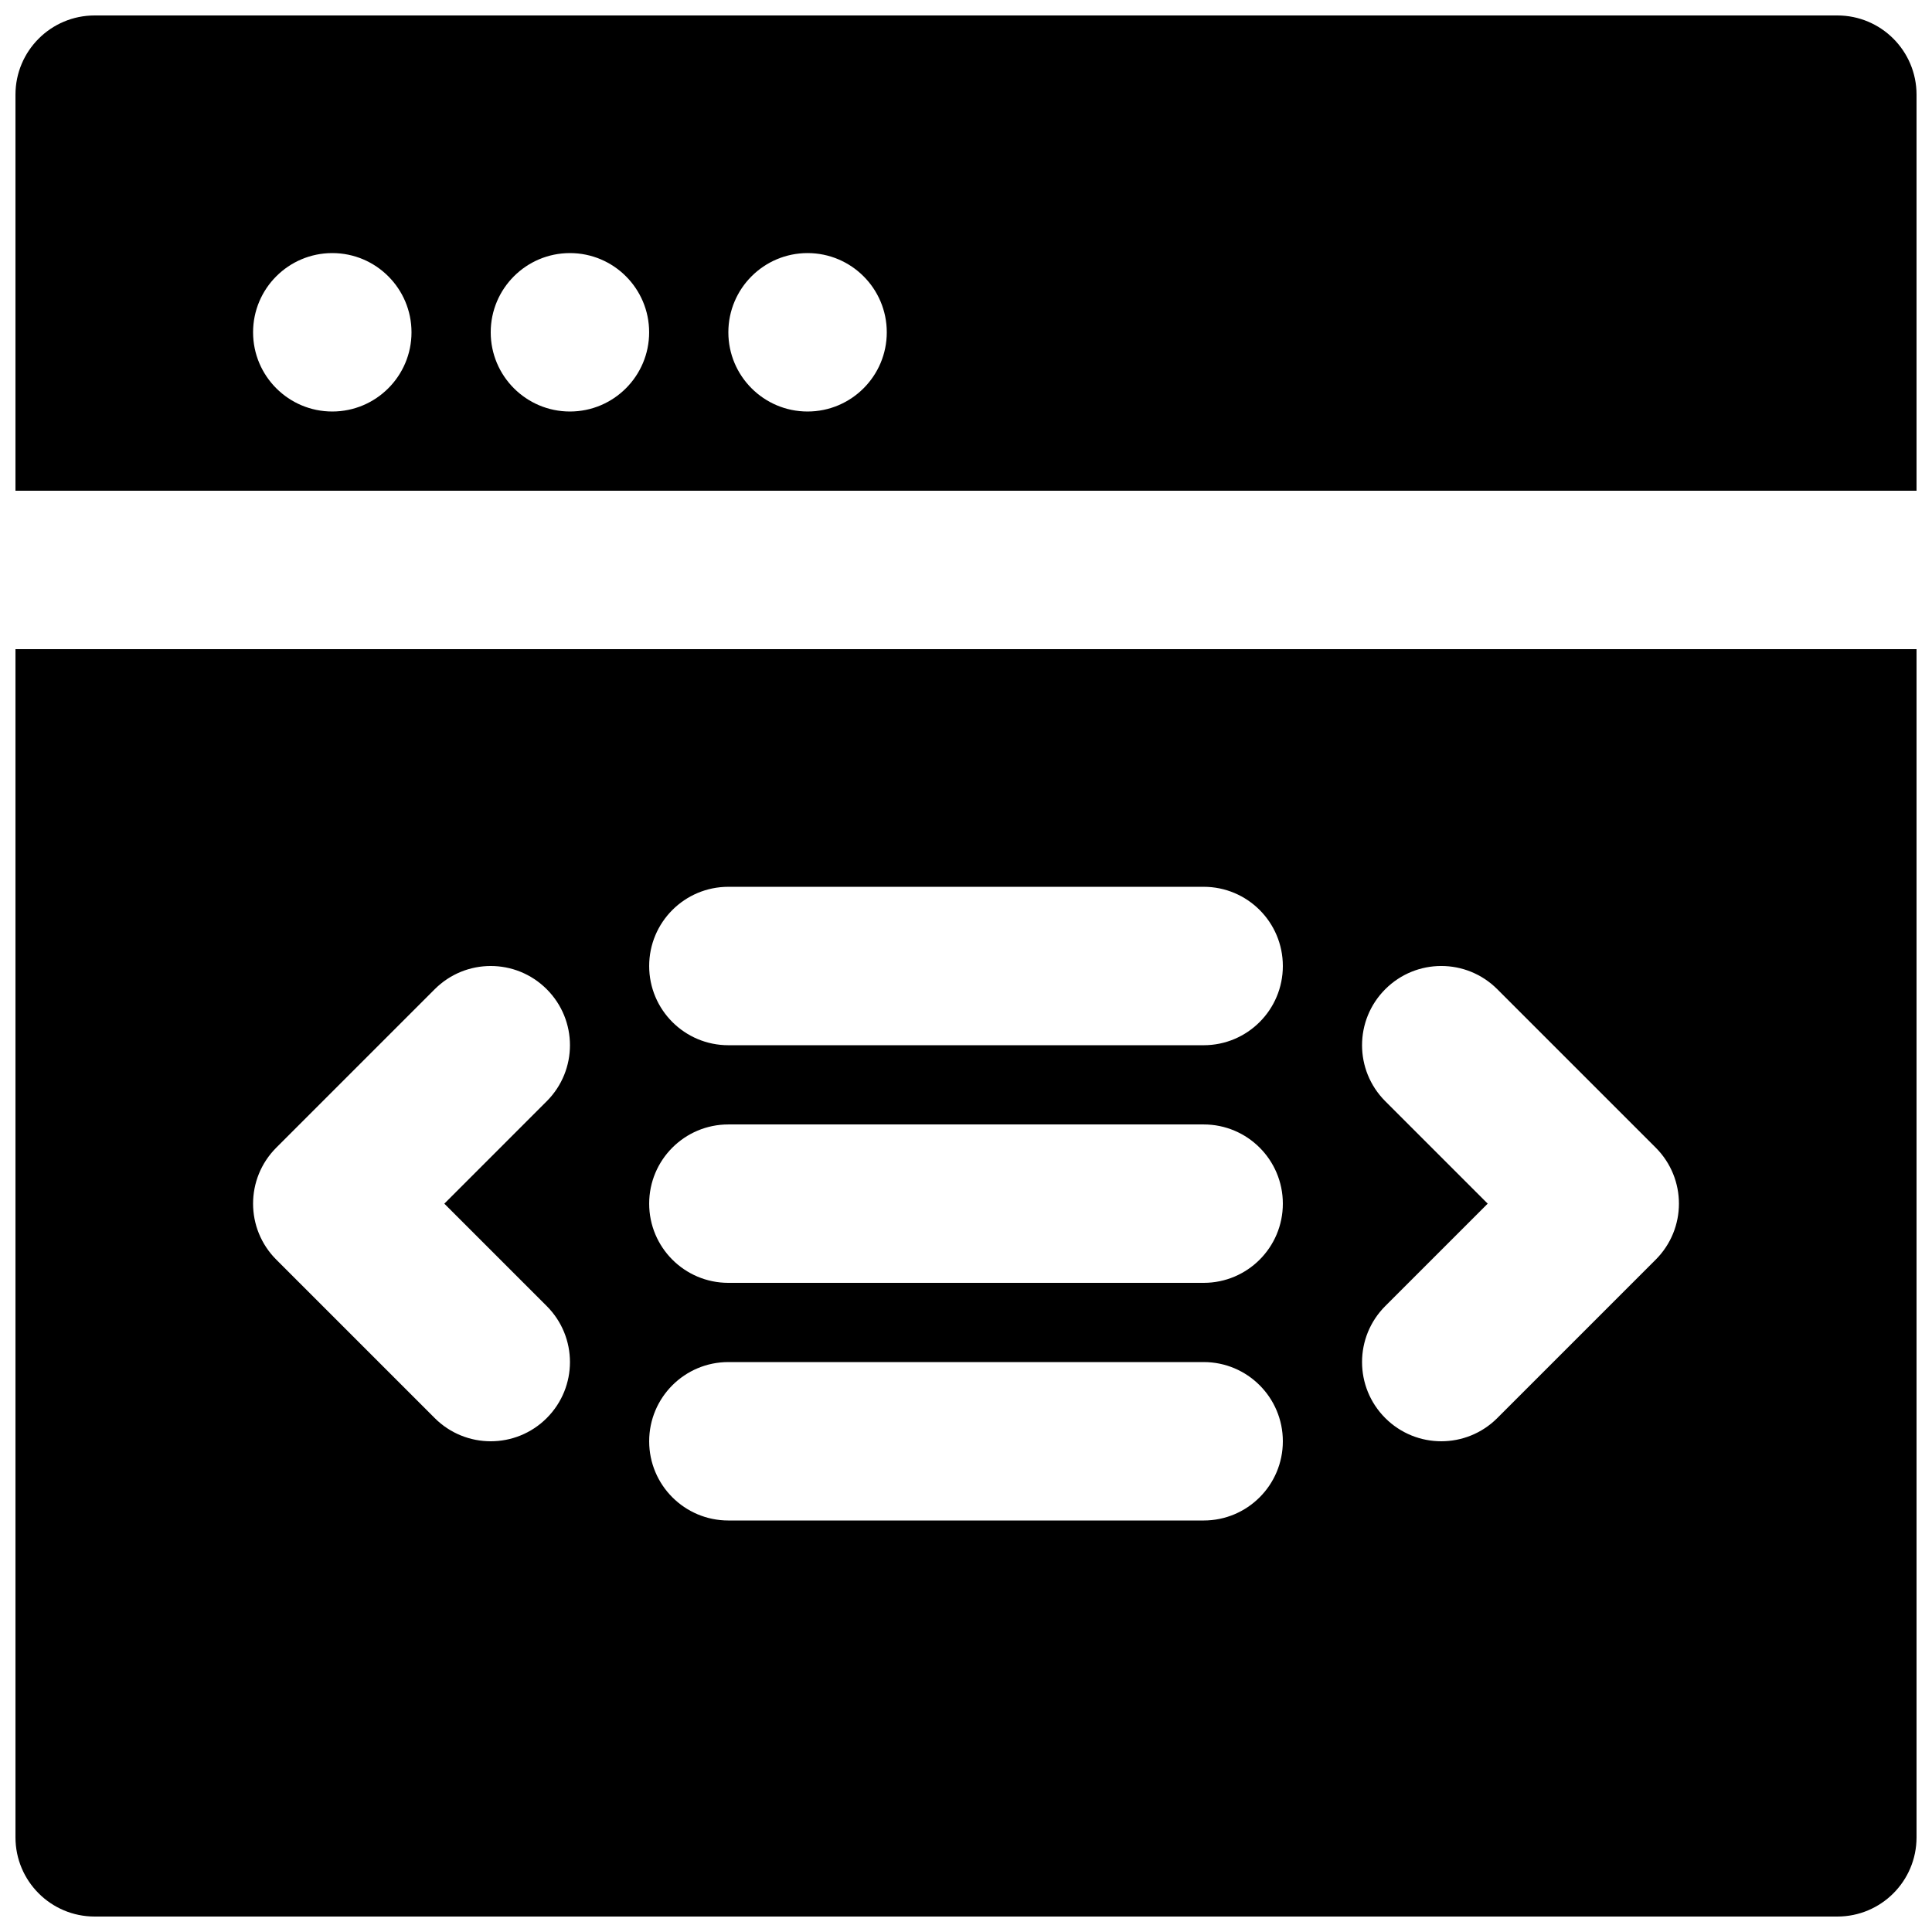 <?xml version="1.0" encoding="UTF-8"?>
<!-- Uploaded to: SVG Repo, www.svgrepo.com, Generator: SVG Repo Mixer Tools -->
<svg width="800px" height="800px" version="1.1" viewBox="144 144 512 512" xmlns="http://www.w3.org/2000/svg">
 <defs>
  <clipPath id="b">
   <path d="m148.09 316h503.81v335.9h-503.81z"/>
  </clipPath>
  <clipPath id="a">
   <path d="m148.09 148.09h503.81v126.91h-503.81z"/>
  </clipPath>
 </defs>
 <g>
  <g clip-path="url(#b)">
   <path d="m582.78 477.82-41.984 41.984c-4.094 4.094-9.469 6.148-14.844 6.148-5.371 0-10.746-2.055-14.84-6.148-8.207-8.207-8.207-21.477 0-29.684l27.145-27.141-27.145-27.145c-8.207-8.207-8.207-21.477 0-29.684 8.207-8.207 21.477-8.207 29.684 0l41.984 41.984c8.207 8.207 8.207 21.477 0 29.684zm-119.8-56.824h-125.95c-11.609 0-20.992-9.406-20.992-20.992 0-11.59 9.383-20.992 20.992-20.992h125.95c11.605 0 20.988 9.402 20.988 20.992 0 11.586-9.383 20.992-20.988 20.992zm0 62.973h-125.95c-11.609 0-20.992-9.402-20.992-20.988 0-11.59 9.383-20.992 20.992-20.992h125.95c11.605 0 20.988 9.402 20.988 20.992 0 11.586-9.383 20.988-20.988 20.988zm0 62.977h-125.95c-11.609 0-20.992-9.402-20.992-20.992 0-11.586 9.383-20.992 20.992-20.992h125.95c11.605 0 20.988 9.406 20.988 20.992 0 11.59-9.383 20.992-20.988 20.992zm-174.09-56.824c8.207 8.207 8.207 21.477 0 29.684-4.094 4.094-9.465 6.148-14.84 6.148s-10.75-2.055-14.844-6.148l-41.984-41.984c-8.207-8.207-8.207-21.477 0-29.684l41.984-41.984c8.211-8.207 21.477-8.207 29.684 0 8.207 8.207 8.207 21.477 0 29.684l-27.141 27.145zm-140.79-174.09v314.88c0 11.59 9.383 20.992 20.992 20.992h461.82c11.609 0 20.992-9.402 20.992-20.992v-314.88z" fill-rule="evenodd"/>
  </g>
  <g clip-path="url(#a)">
   <path d="m232.06 211.07c11.586 0 20.992 9.402 20.992 20.992 0 11.586-9.406 20.992-20.992 20.992-11.59 0-20.992-9.406-20.992-20.992 0-11.59 9.402-20.992 20.992-20.992zm62.977 0c11.586 0 20.992 9.402 20.992 20.992 0 11.586-9.406 20.992-20.992 20.992-11.59 0-20.992-9.406-20.992-20.992 0-11.59 9.402-20.992 20.992-20.992zm62.977 0c11.586 0 20.992 9.402 20.992 20.992 0 11.586-9.406 20.992-20.992 20.992-11.59 0-20.992-9.406-20.992-20.992 0-11.59 9.402-20.992 20.992-20.992zm293.89 62.977v-104.96c0-11.586-9.383-20.992-20.992-20.992h-461.82c-11.609 0-20.992 9.406-20.992 20.992v104.96z" fill-rule="evenodd"/>
  </g>
 </g>
</svg>